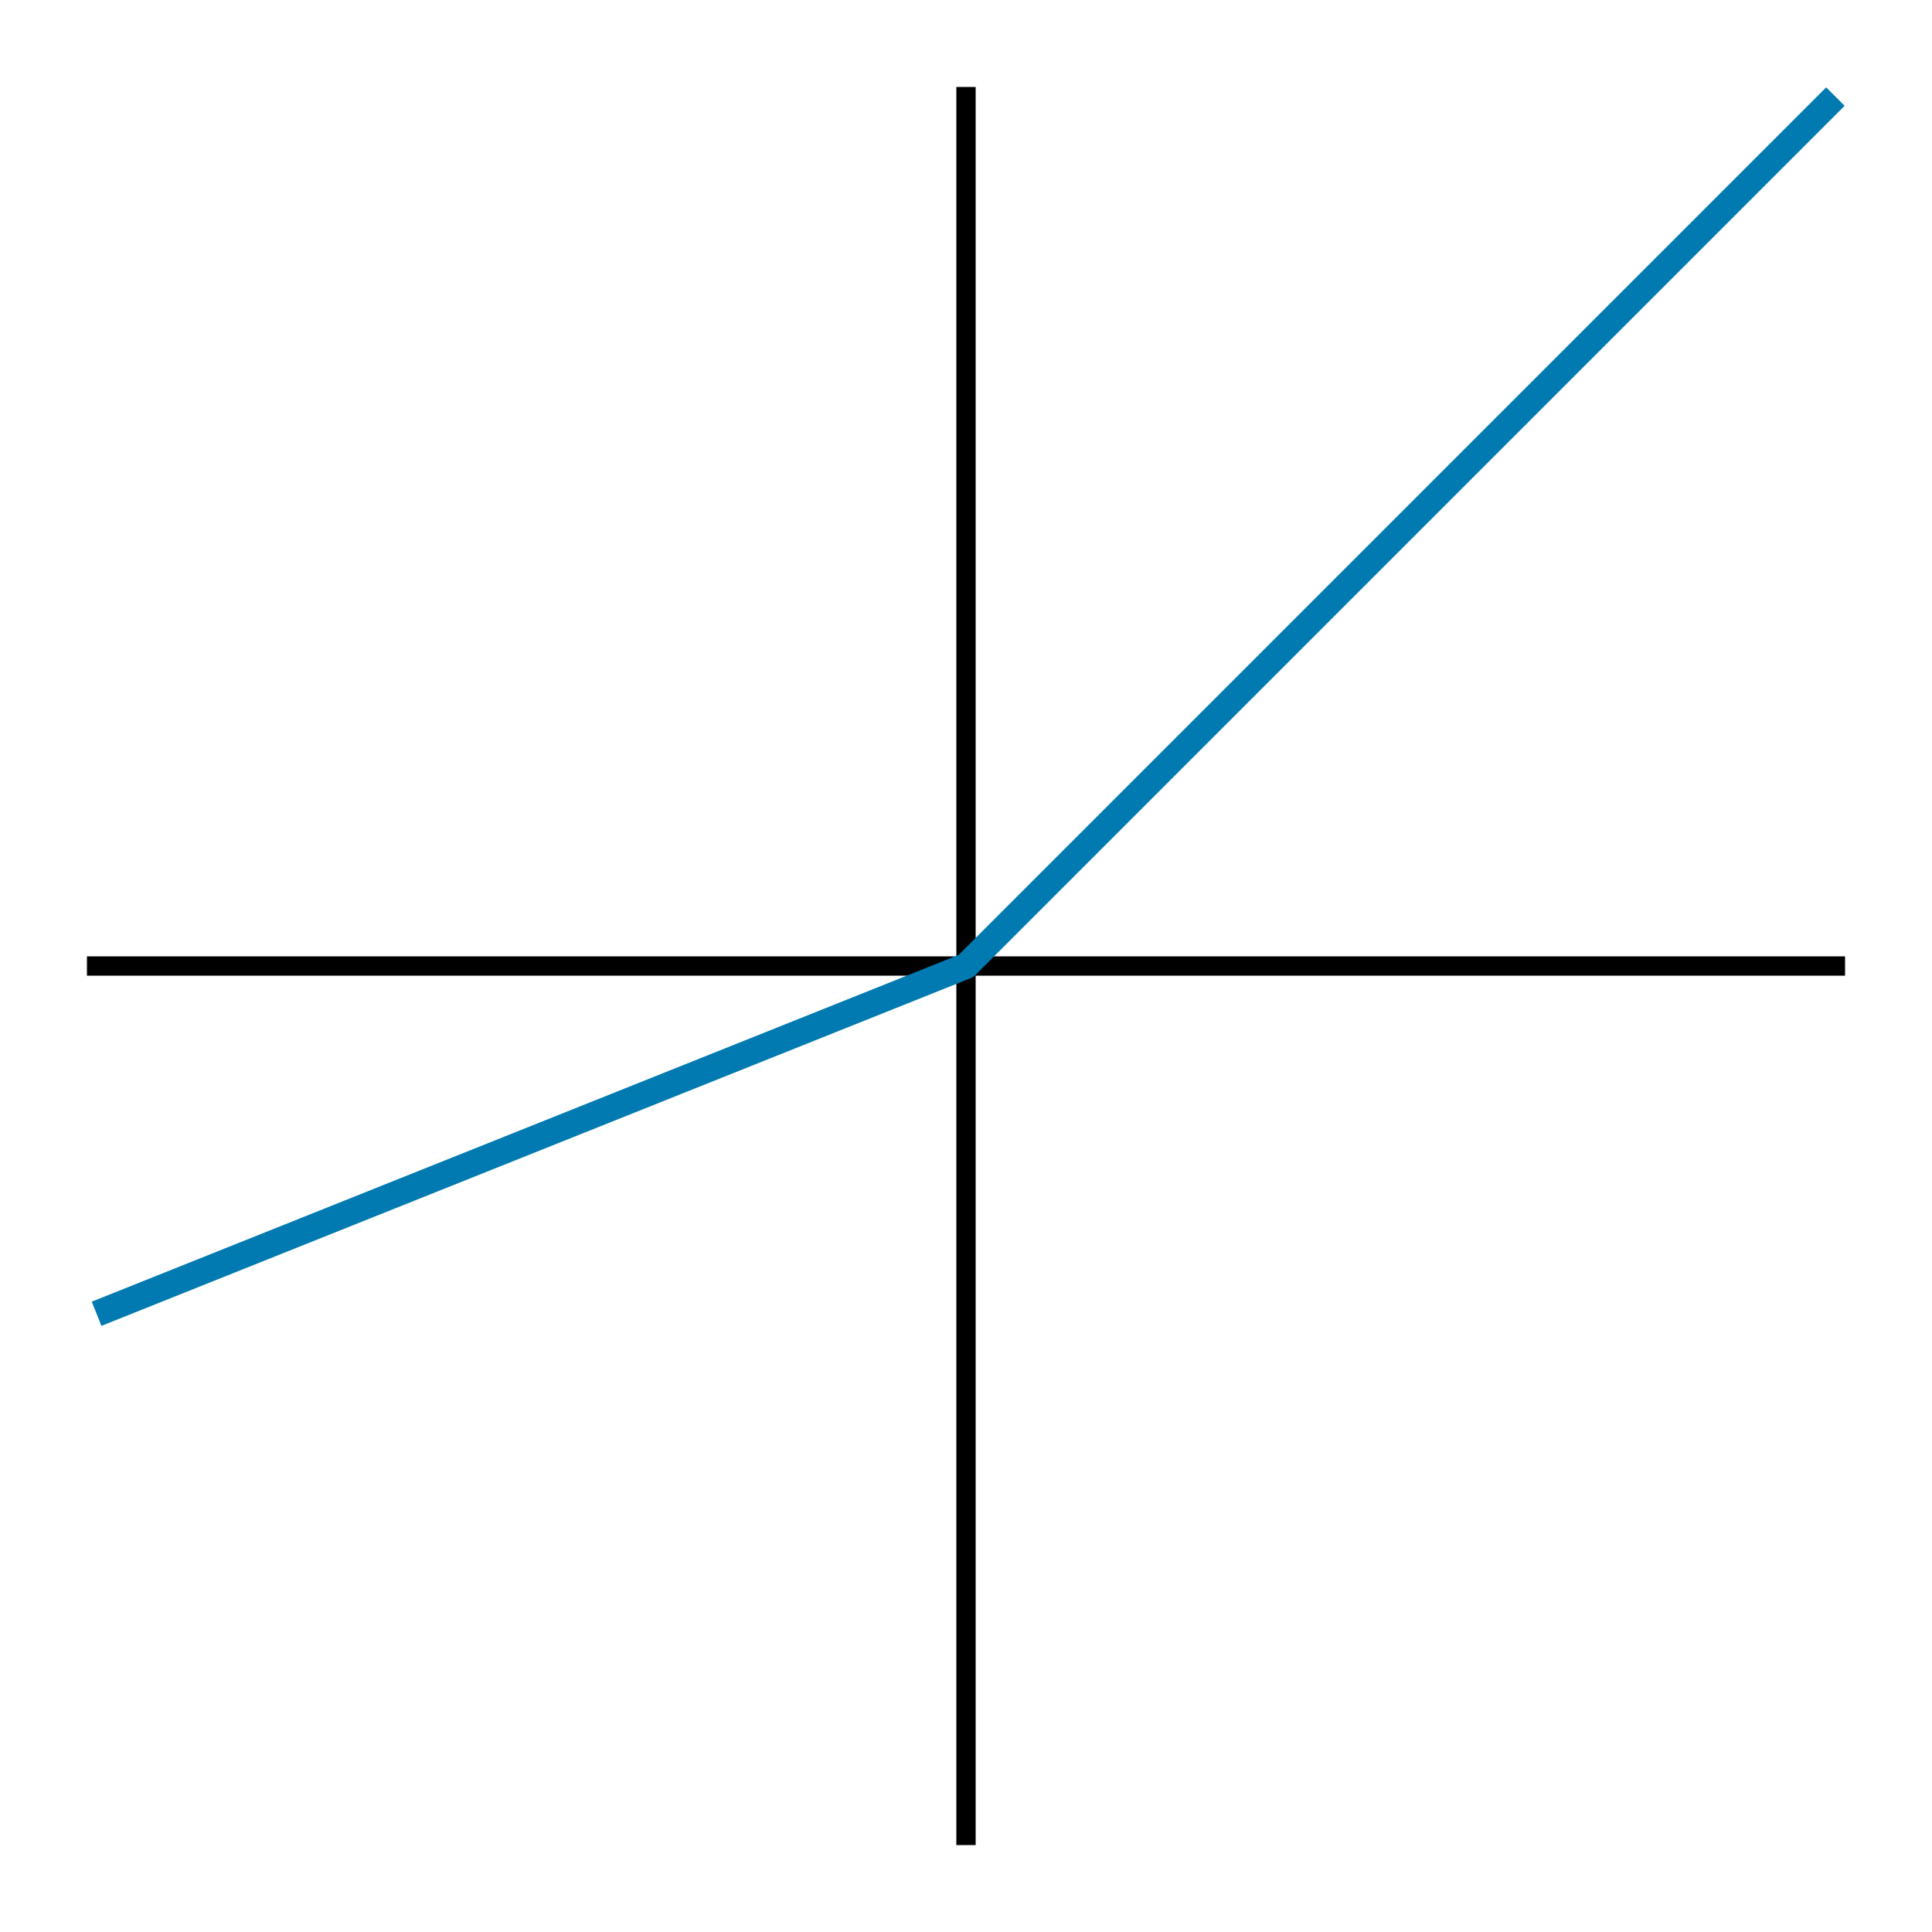 <?xml version="1.0" encoding="utf-8" standalone="no"?>
<!DOCTYPE svg PUBLIC "-//W3C//DTD SVG 1.1//EN" "http://www.w3.org/Graphics/SVG/1.1/DTD/svg11.dtd">
<svg version="1.1" class="svg-plot" xmlns="http://www.w3.org/2000/svg" width="100pt" height="100pt" viewBox="-5 -5 100 100" preserveAspectRatio="xMidYMid"><rect x="-4" y="-4" width="98" height="98" class="svg-plot-bg"/><rect x="0" y="0" width="90" height="90" class="svg-plot-axis"/><line x1="45" x2="45" y1="0" y2="90" class="svg-plot-major"/><line x1="0" x2="90" y1="45" y2="45" class="svg-plot-major"/><clipPath id="clip0"><rect x="-0.75" y="-0.75" width="91.5" height="91.5"/></clipPath><g clip-path="url(#clip0)"><path class="svg-plot-line svg-plot-s0 svg-plot-d0" d="M 0 63 45 45 90 0"/></g><g></g><defs><g id="svg-plot-marker0" class="svg-plot-marker"><circle cx="0" cy="0" r="1" stroke="none"/></g><g id="svg-plot-marker1" class="svg-plot-marker"><path d="M0 0.9 -0.9 0 0 -0.9 0.9 0Z" fill="#FFFA" stroke-linejoin="miter" stroke-width="0.6"/></g><g id="svg-plot-marker2" class="svg-plot-marker"><path fill="none" d="M0 -1.2 0 1.2 M -1.2 0 1.2 0" stroke-width="0.7"/></g><g id="svg-plot-marker3" class="svg-plot-marker"><circle cx="0" cy="0" fill="#FFFA" r="0.8" stroke-width="0.65"/></g><g id="svg-plot-marker4" class="svg-plot-marker"><path stroke="none" d="M0 -1.25 1.25 0.9 -1.25 0.9Z"/></g><mask id="svg-plot-hatch1"><rect x="-133" y="-133" width="266" height="266" fill="url(#svg-plot-hatch1-pattern)" style="transform:rotate(-50deg)"/></mask><pattern patternUnits="userSpaceOnUse" id="svg-plot-hatch1-pattern" class="svg-plot-hatch" x="0" y="0" width="10" height="3" stroke="#FFF" fill="none"><line x1="-1" x2="11" y1="1.5" y2="1.5"/></pattern><mask id="svg-plot-hatch2"><rect x="-133" y="-133" width="266" height="266" fill="url(#svg-plot-hatch2-pattern)" style="transform:rotate(30deg)"/></mask><pattern patternUnits="userSpaceOnUse" id="svg-plot-hatch2-pattern" class="svg-plot-hatch" x="0" y="0" width="10" height="2.4" stroke="#FFF" fill="none"><line x1="-1" x2="11" y1="1.2" y2="1.2"/></pattern><mask id="svg-plot-hatch3"><rect x="-133" y="-133" width="266" height="266" fill="url(#svg-plot-hatch3-pattern)" style="transform:rotate(8deg)"/><rect x="-133" y="-133" width="266" height="266" fill="url(#svg-plot-hatch3-pattern)" style="transform:rotate(93deg)"/></mask><pattern patternUnits="userSpaceOnUse" id="svg-plot-hatch3-pattern" class="svg-plot-hatch" x="0" y="0" width="10" height="3" stroke="#FFF" fill="none"><line x1="-1" x2="11" y1="1.5" y2="1.5"/></pattern></defs><style>@import"/style/article/dist.css";.svg-plot{stroke-linecap:butt;stroke-linejoin:round;}.svg-plot-bg{fill:none;stroke:none;}.svg-plot-axis{stroke:none;fill:#FFFFFFD9;}.svg-plot-legend{stroke:none;fill:#FFFFFFE4;}.svg-plot-line{stroke:blue;fill:none;stroke-width:1.5px;stroke-linejoin:round;}.svg-plot-fill{stroke:none;opacity:0.35;}.svg-plot-major{stroke:#000;stroke-width:1px;stroke-linecap:square;fill:none;}.svg-plot-minor{stroke:#0000004D;stroke-width:0.5px;stroke-dasharray:0.5 1.5;stroke-linecap:round;fill:none;}.svg-plot-tick{stroke:#000;fill:none;stroke-width:1px;stroke-linecap:butt;}.svg-plot-value,.svg-plot-label{font-family:Arial,sans-serif;fill:#000;stroke:#FFFFFF48;stroke-width:2.5px;paint-order:stroke fill;text-anchor:middle;dominant-baseline:central;alignment-baseline:baseline;}.svg-plot-label{font-size:12px;}.svg-plot-value{font-size:10px;}.svg-plot-hatch{stroke:#FFF;stroke-width:1px;}.svg-plot-marker{transform:scale(3.25);}.svg-plot-s{stroke:#000;}.svg-plot-f,.svg-plot-t{fill:#000;}.svg-plot-s0{stroke:#007AB0}.svg-plot-f0,.svg-plot-t0{fill:#007AB0}.svg-plot-s1{stroke:#BB102B}.svg-plot-f1,.svg-plot-t1{fill:#BB102B}.svg-plot-s2{stroke:#44A730}.svg-plot-f2,.svg-plot-t2{fill:#44A730}.svg-plot-s3{stroke:#87694F}.svg-plot-f3,.svg-plot-t3{fill:#87694F}.svg-plot-s4{stroke:#EDA720}.svg-plot-f4,.svg-plot-t4{fill:#EDA720}.svg-plot-s5{stroke:#A64D99}.svg-plot-f5,.svg-plot-t5{fill:#A64D99}.svg-plot-d0{stroke-width:1.35px}.svg-plot-d1{stroke-dasharray:1.8 1.8}.svg-plot-d2{stroke-dasharray:4.2 2.4}.svg-plot-d3{stroke-dasharray:7.5 6}.svg-plot-d4{stroke-dasharray:6 1.5 1.5 1.5 1.5 1.5}.svg-plot-d5{stroke-dasharray:15 4.5}.svg-plot-d6{stroke-dasharray:6 3 1.5 3}.svg-plot-h0{opacity:0.117}.svg-plot-h1{mask:url(#svg-plot-hatch1)}.svg-plot-h2{mask:url(#svg-plot-hatch2)}.svg-plot-h3{mask:url(#svg-plot-hatch3)}#svg-plot-hatch2-pattern{stroke-width:0.9px}#svg-plot-hatch3-pattern{stroke-width:0.7px}.svg-plot-label,.svg-plot-value{font-family:inherit;}.svg-plot-fill:hover{opacity:55%;}.svg-plot-h0{opacity:15%;}.svg-plot-fill.svg-plot-h0:hover{opacity:20%;}.svg-plot-fill.svg-plot-f0{fill:#005AB0;}text.svg-plot-f0{fill:#006AA0;}.svg-plot-fill.svg-plot-f4{fill:#EDB410;}</style></svg>